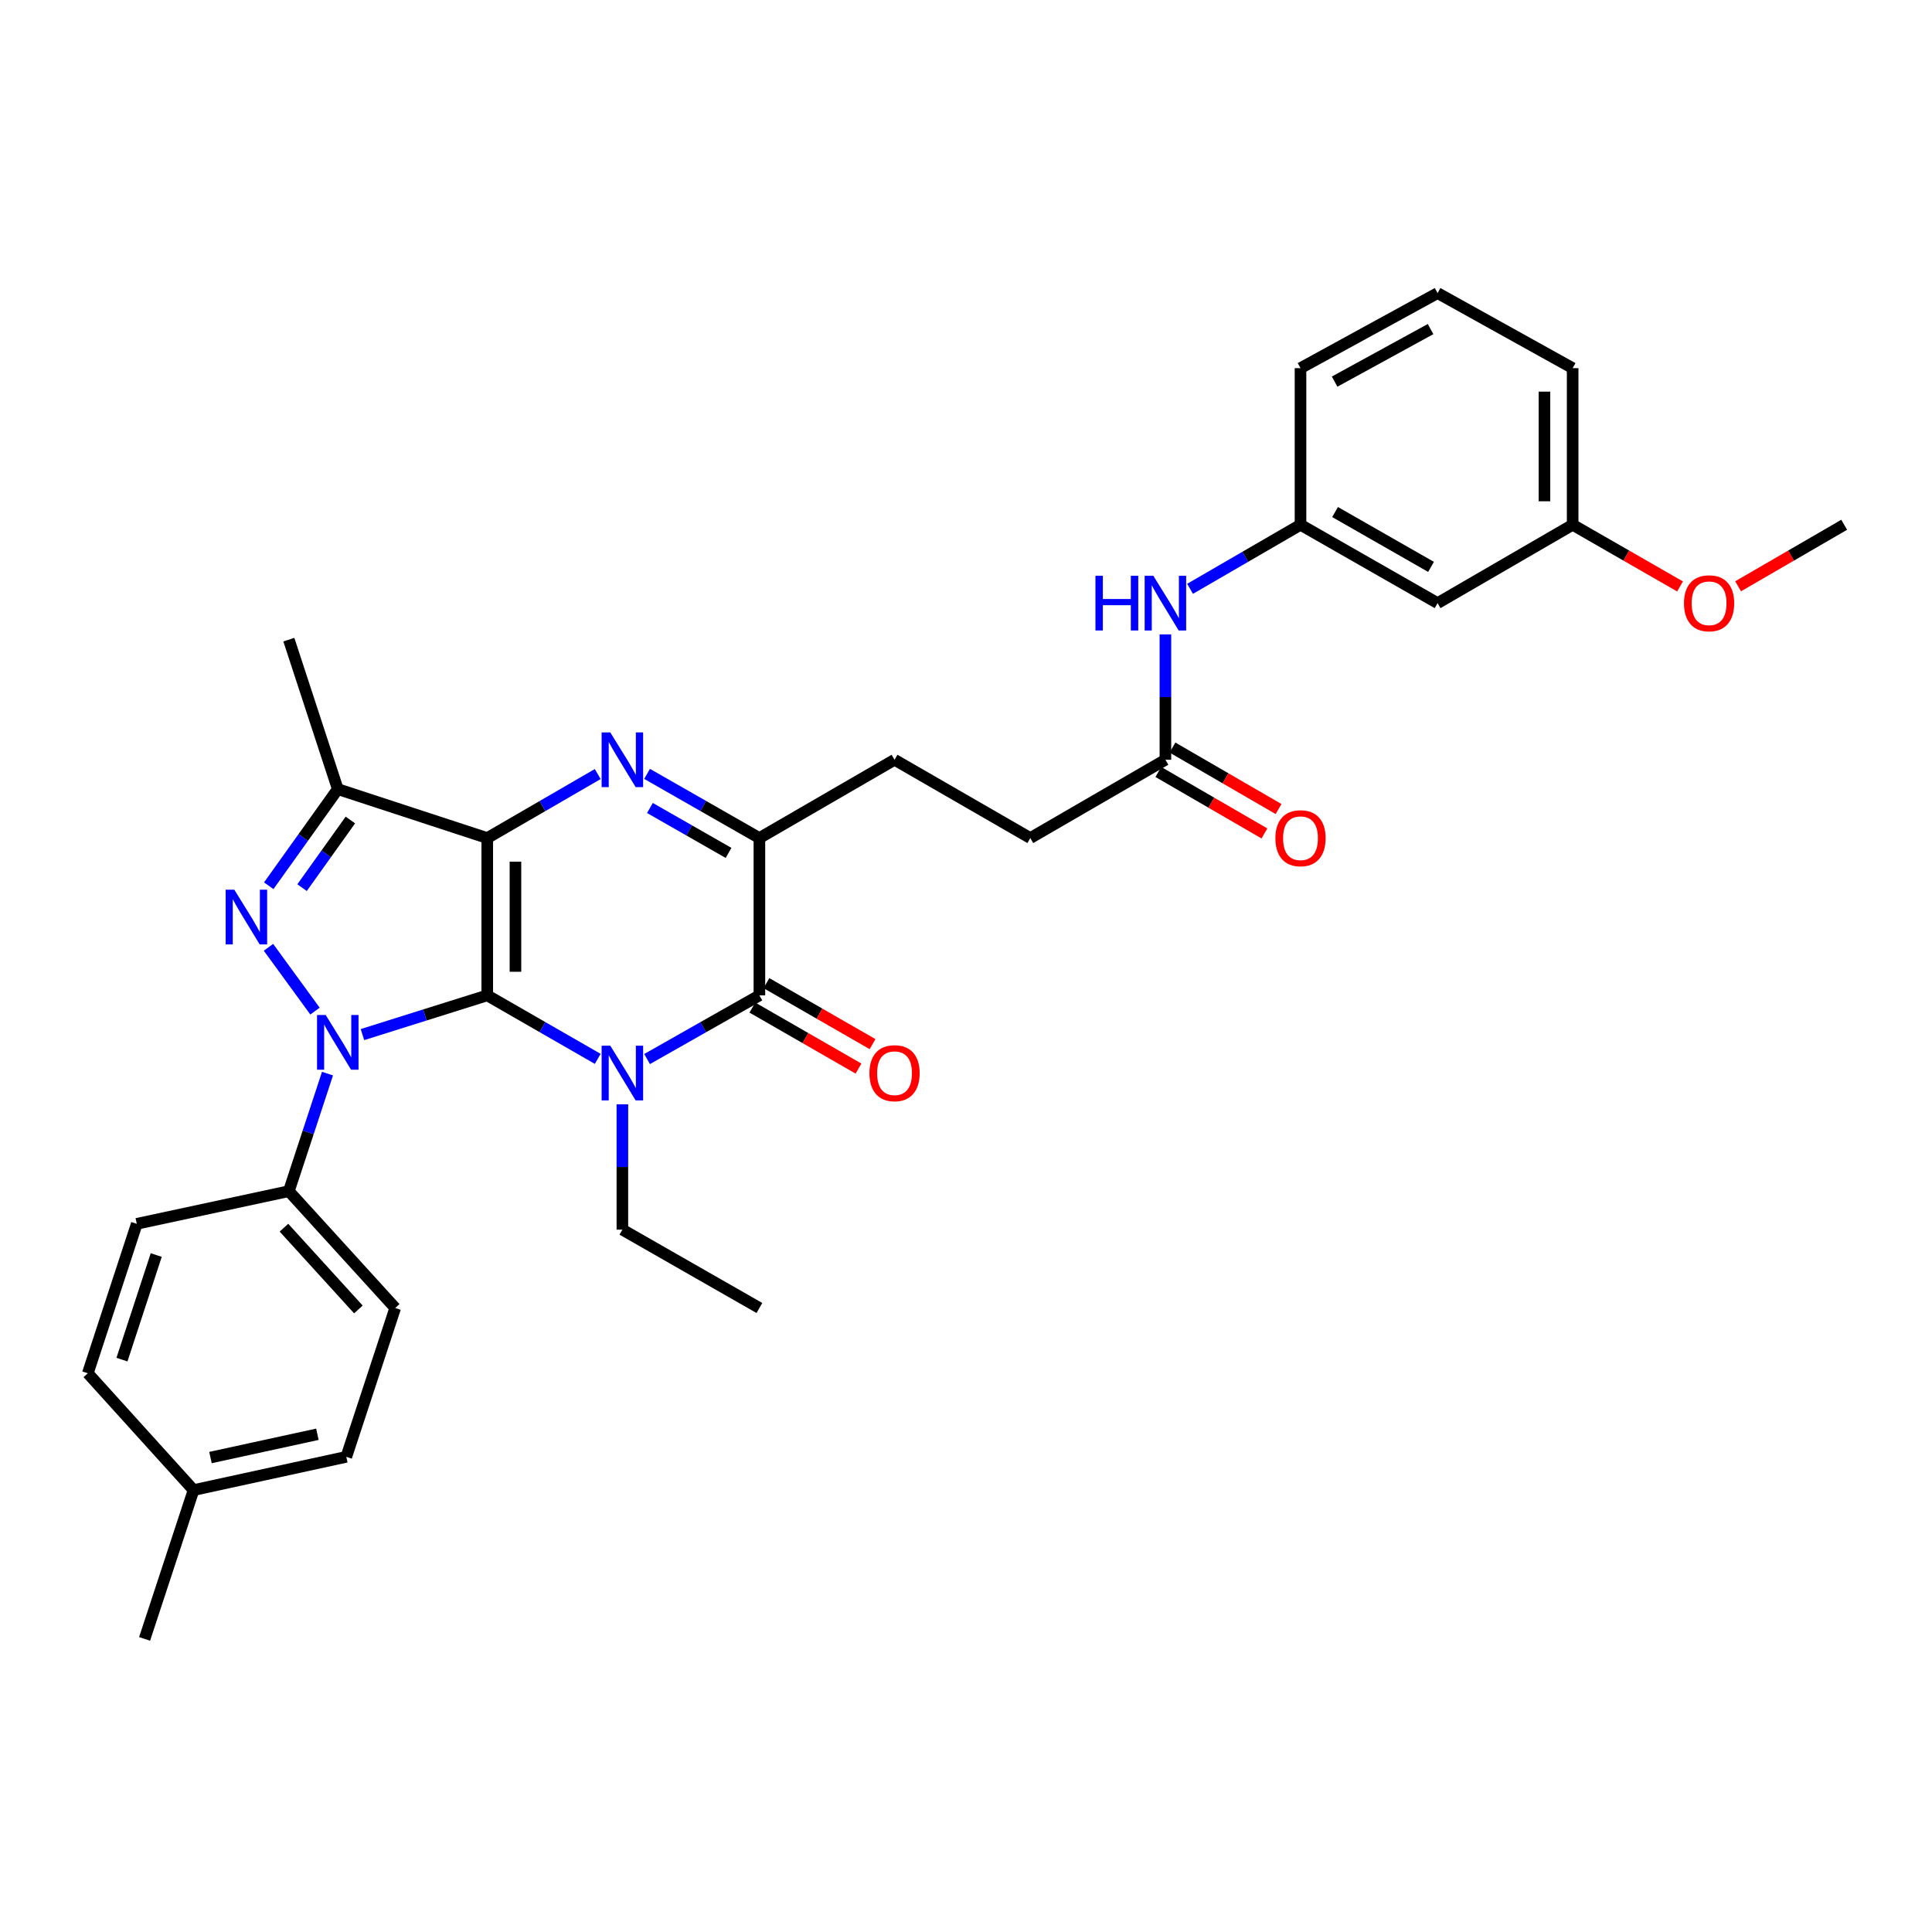 <?xml version='1.0' encoding='iso-8859-1'?>
<svg version='1.1' baseProfile='full'
              xmlns='http://www.w3.org/2000/svg'
                      xmlns:rdkit='http://www.rdkit.org/xml'
                      xmlns:xlink='http://www.w3.org/1999/xlink'
                  xml:space='preserve'
width='1000px' height='1000px' viewBox='0 0 1000 1000'>
<!-- END OF HEADER -->
<rect style='opacity:1.0;fill:#FFFFFF;stroke:none' width='1000' height='1000' x='0' y='0'> </rect>
<path class='bond-0' d='M 252.199,515.197 L 252.199,433.78' style='fill:none;fill-rule:evenodd;stroke:#000000;stroke-width:6px;stroke-linecap:butt;stroke-linejoin:miter;stroke-opacity:1' />
<path class='bond-0' d='M 266.795,502.984 L 266.795,445.993' style='fill:none;fill-rule:evenodd;stroke:#000000;stroke-width:6px;stroke-linecap:butt;stroke-linejoin:miter;stroke-opacity:1' />
<path class='bond-1' d='M 252.199,515.197 L 219.902,525.35' style='fill:none;fill-rule:evenodd;stroke:#000000;stroke-width:6px;stroke-linecap:butt;stroke-linejoin:miter;stroke-opacity:1' />
<path class='bond-1' d='M 219.902,525.35 L 187.604,535.503' style='fill:none;fill-rule:evenodd;stroke:#0000FF;stroke-width:6px;stroke-linecap:butt;stroke-linejoin:miter;stroke-opacity:1' />
<path class='bond-2' d='M 252.199,515.197 L 280.791,531.633' style='fill:none;fill-rule:evenodd;stroke:#000000;stroke-width:6px;stroke-linecap:butt;stroke-linejoin:miter;stroke-opacity:1' />
<path class='bond-2' d='M 280.791,531.633 L 309.384,548.069' style='fill:none;fill-rule:evenodd;stroke:#0000FF;stroke-width:6px;stroke-linecap:butt;stroke-linejoin:miter;stroke-opacity:1' />
<path class='bond-3' d='M 252.199,433.78 L 280.789,417.213' style='fill:none;fill-rule:evenodd;stroke:#000000;stroke-width:6px;stroke-linecap:butt;stroke-linejoin:miter;stroke-opacity:1' />
<path class='bond-3' d='M 280.789,417.213 L 309.38,400.645' style='fill:none;fill-rule:evenodd;stroke:#0000FF;stroke-width:6px;stroke-linecap:butt;stroke-linejoin:miter;stroke-opacity:1' />
<path class='bond-6' d='M 252.199,433.78 L 174.837,408.447' style='fill:none;fill-rule:evenodd;stroke:#000000;stroke-width:6px;stroke-linecap:butt;stroke-linejoin:miter;stroke-opacity:1' />
<path class='bond-4' d='M 163.046,523.349 L 138.962,490.325' style='fill:none;fill-rule:evenodd;stroke:#0000FF;stroke-width:6px;stroke-linecap:butt;stroke-linejoin:miter;stroke-opacity:1' />
<path class='bond-8' d='M 169.513,555.703 L 159.509,586.124' style='fill:none;fill-rule:evenodd;stroke:#0000FF;stroke-width:6px;stroke-linecap:butt;stroke-linejoin:miter;stroke-opacity:1' />
<path class='bond-8' d='M 159.509,586.124 L 149.504,616.546' style='fill:none;fill-rule:evenodd;stroke:#000000;stroke-width:6px;stroke-linecap:butt;stroke-linejoin:miter;stroke-opacity:1' />
<path class='bond-5' d='M 334.919,548.158 L 363.991,531.677' style='fill:none;fill-rule:evenodd;stroke:#0000FF;stroke-width:6px;stroke-linecap:butt;stroke-linejoin:miter;stroke-opacity:1' />
<path class='bond-5' d='M 363.991,531.677 L 393.064,515.197' style='fill:none;fill-rule:evenodd;stroke:#000000;stroke-width:6px;stroke-linecap:butt;stroke-linejoin:miter;stroke-opacity:1' />
<path class='bond-16' d='M 322.141,571.589 L 322.141,604.025' style='fill:none;fill-rule:evenodd;stroke:#0000FF;stroke-width:6px;stroke-linecap:butt;stroke-linejoin:miter;stroke-opacity:1' />
<path class='bond-16' d='M 322.141,604.025 L 322.141,636.462' style='fill:none;fill-rule:evenodd;stroke:#000000;stroke-width:6px;stroke-linecap:butt;stroke-linejoin:miter;stroke-opacity:1' />
<path class='bond-33' d='M 334.923,400.555 L 363.993,417.168' style='fill:none;fill-rule:evenodd;stroke:#0000FF;stroke-width:6px;stroke-linecap:butt;stroke-linejoin:miter;stroke-opacity:1' />
<path class='bond-33' d='M 363.993,417.168 L 393.064,433.78' style='fill:none;fill-rule:evenodd;stroke:#000000;stroke-width:6px;stroke-linecap:butt;stroke-linejoin:miter;stroke-opacity:1' />
<path class='bond-33' d='M 336.402,418.212 L 356.751,429.841' style='fill:none;fill-rule:evenodd;stroke:#0000FF;stroke-width:6px;stroke-linecap:butt;stroke-linejoin:miter;stroke-opacity:1' />
<path class='bond-33' d='M 356.751,429.841 L 377.1,441.47' style='fill:none;fill-rule:evenodd;stroke:#000000;stroke-width:6px;stroke-linecap:butt;stroke-linejoin:miter;stroke-opacity:1' />
<path class='bond-32' d='M 139.105,458.464 L 156.971,433.456' style='fill:none;fill-rule:evenodd;stroke:#0000FF;stroke-width:6px;stroke-linecap:butt;stroke-linejoin:miter;stroke-opacity:1' />
<path class='bond-32' d='M 156.971,433.456 L 174.837,408.447' style='fill:none;fill-rule:evenodd;stroke:#000000;stroke-width:6px;stroke-linecap:butt;stroke-linejoin:miter;stroke-opacity:1' />
<path class='bond-32' d='M 156.342,459.447 L 168.848,441.941' style='fill:none;fill-rule:evenodd;stroke:#0000FF;stroke-width:6px;stroke-linecap:butt;stroke-linejoin:miter;stroke-opacity:1' />
<path class='bond-32' d='M 168.848,441.941 L 181.354,424.435' style='fill:none;fill-rule:evenodd;stroke:#000000;stroke-width:6px;stroke-linecap:butt;stroke-linejoin:miter;stroke-opacity:1' />
<path class='bond-7' d='M 393.064,515.197 L 393.064,433.78' style='fill:none;fill-rule:evenodd;stroke:#000000;stroke-width:6px;stroke-linecap:butt;stroke-linejoin:miter;stroke-opacity:1' />
<path class='bond-11' d='M 389.427,521.524 L 416.893,537.311' style='fill:none;fill-rule:evenodd;stroke:#000000;stroke-width:6px;stroke-linecap:butt;stroke-linejoin:miter;stroke-opacity:1' />
<path class='bond-11' d='M 416.893,537.311 L 444.36,553.098' style='fill:none;fill-rule:evenodd;stroke:#FF0000;stroke-width:6px;stroke-linecap:butt;stroke-linejoin:miter;stroke-opacity:1' />
<path class='bond-11' d='M 396.701,508.869 L 424.167,524.656' style='fill:none;fill-rule:evenodd;stroke:#000000;stroke-width:6px;stroke-linecap:butt;stroke-linejoin:miter;stroke-opacity:1' />
<path class='bond-11' d='M 424.167,524.656 L 451.634,540.443' style='fill:none;fill-rule:evenodd;stroke:#FF0000;stroke-width:6px;stroke-linecap:butt;stroke-linejoin:miter;stroke-opacity:1' />
<path class='bond-21' d='M 174.837,408.447 L 149.504,331.077' style='fill:none;fill-rule:evenodd;stroke:#000000;stroke-width:6px;stroke-linecap:butt;stroke-linejoin:miter;stroke-opacity:1' />
<path class='bond-12' d='M 393.064,433.78 L 463.014,393.25' style='fill:none;fill-rule:evenodd;stroke:#000000;stroke-width:6px;stroke-linecap:butt;stroke-linejoin:miter;stroke-opacity:1' />
<path class='bond-17' d='M 149.504,616.546 L 204.557,677.016' style='fill:none;fill-rule:evenodd;stroke:#000000;stroke-width:6px;stroke-linecap:butt;stroke-linejoin:miter;stroke-opacity:1' />
<path class='bond-17' d='M 146.968,635.443 L 185.506,677.772' style='fill:none;fill-rule:evenodd;stroke:#000000;stroke-width:6px;stroke-linecap:butt;stroke-linejoin:miter;stroke-opacity:1' />
<path class='bond-18' d='M 149.504,616.546 L 70.796,633.453' style='fill:none;fill-rule:evenodd;stroke:#000000;stroke-width:6px;stroke-linecap:butt;stroke-linejoin:miter;stroke-opacity:1' />
<path class='bond-9' d='M 603.214,393.25 L 533.28,433.78' style='fill:none;fill-rule:evenodd;stroke:#000000;stroke-width:6px;stroke-linecap:butt;stroke-linejoin:miter;stroke-opacity:1' />
<path class='bond-10' d='M 603.214,393.25 L 603.214,360.806' style='fill:none;fill-rule:evenodd;stroke:#000000;stroke-width:6px;stroke-linecap:butt;stroke-linejoin:miter;stroke-opacity:1' />
<path class='bond-10' d='M 603.214,360.806 L 603.214,328.361' style='fill:none;fill-rule:evenodd;stroke:#0000FF;stroke-width:6px;stroke-linecap:butt;stroke-linejoin:miter;stroke-opacity:1' />
<path class='bond-15' d='M 599.554,399.565 L 627.007,415.477' style='fill:none;fill-rule:evenodd;stroke:#000000;stroke-width:6px;stroke-linecap:butt;stroke-linejoin:miter;stroke-opacity:1' />
<path class='bond-15' d='M 627.007,415.477 L 654.459,431.388' style='fill:none;fill-rule:evenodd;stroke:#FF0000;stroke-width:6px;stroke-linecap:butt;stroke-linejoin:miter;stroke-opacity:1' />
<path class='bond-15' d='M 606.874,386.936 L 634.326,402.848' style='fill:none;fill-rule:evenodd;stroke:#000000;stroke-width:6px;stroke-linecap:butt;stroke-linejoin:miter;stroke-opacity:1' />
<path class='bond-15' d='M 634.326,402.848 L 661.779,418.76' style='fill:none;fill-rule:evenodd;stroke:#FF0000;stroke-width:6px;stroke-linecap:butt;stroke-linejoin:miter;stroke-opacity:1' />
<path class='bond-13' d='M 615.975,304.774 L 644.557,288.197' style='fill:none;fill-rule:evenodd;stroke:#0000FF;stroke-width:6px;stroke-linecap:butt;stroke-linejoin:miter;stroke-opacity:1' />
<path class='bond-13' d='M 644.557,288.197 L 673.14,271.62' style='fill:none;fill-rule:evenodd;stroke:#000000;stroke-width:6px;stroke-linecap:butt;stroke-linejoin:miter;stroke-opacity:1' />
<path class='bond-19' d='M 463.014,393.25 L 533.28,433.78' style='fill:none;fill-rule:evenodd;stroke:#000000;stroke-width:6px;stroke-linecap:butt;stroke-linejoin:miter;stroke-opacity:1' />
<path class='bond-14' d='M 673.14,271.62 L 744.095,312.175' style='fill:none;fill-rule:evenodd;stroke:#000000;stroke-width:6px;stroke-linecap:butt;stroke-linejoin:miter;stroke-opacity:1' />
<path class='bond-14' d='M 691.026,265.031 L 740.695,293.419' style='fill:none;fill-rule:evenodd;stroke:#000000;stroke-width:6px;stroke-linecap:butt;stroke-linejoin:miter;stroke-opacity:1' />
<path class='bond-27' d='M 673.14,271.62 L 673.14,190.553' style='fill:none;fill-rule:evenodd;stroke:#000000;stroke-width:6px;stroke-linecap:butt;stroke-linejoin:miter;stroke-opacity:1' />
<path class='bond-20' d='M 744.095,312.175 L 814.005,271.62' style='fill:none;fill-rule:evenodd;stroke:#000000;stroke-width:6px;stroke-linecap:butt;stroke-linejoin:miter;stroke-opacity:1' />
<path class='bond-31' d='M 322.141,636.462 L 393.064,677.016' style='fill:none;fill-rule:evenodd;stroke:#000000;stroke-width:6px;stroke-linecap:butt;stroke-linejoin:miter;stroke-opacity:1' />
<path class='bond-23' d='M 204.557,677.016 L 179.248,754.053' style='fill:none;fill-rule:evenodd;stroke:#000000;stroke-width:6px;stroke-linecap:butt;stroke-linejoin:miter;stroke-opacity:1' />
<path class='bond-22' d='M 70.796,633.453 L 45.455,710.799' style='fill:none;fill-rule:evenodd;stroke:#000000;stroke-width:6px;stroke-linecap:butt;stroke-linejoin:miter;stroke-opacity:1' />
<path class='bond-22' d='M 80.866,649.6 L 63.127,703.742' style='fill:none;fill-rule:evenodd;stroke:#000000;stroke-width:6px;stroke-linecap:butt;stroke-linejoin:miter;stroke-opacity:1' />
<path class='bond-25' d='M 814.005,271.62 L 841.794,287.58' style='fill:none;fill-rule:evenodd;stroke:#000000;stroke-width:6px;stroke-linecap:butt;stroke-linejoin:miter;stroke-opacity:1' />
<path class='bond-25' d='M 841.794,287.58 L 869.584,303.539' style='fill:none;fill-rule:evenodd;stroke:#FF0000;stroke-width:6px;stroke-linecap:butt;stroke-linejoin:miter;stroke-opacity:1' />
<path class='bond-35' d='M 814.005,271.62 L 814.005,190.553' style='fill:none;fill-rule:evenodd;stroke:#000000;stroke-width:6px;stroke-linecap:butt;stroke-linejoin:miter;stroke-opacity:1' />
<path class='bond-35' d='M 799.408,259.46 L 799.408,202.713' style='fill:none;fill-rule:evenodd;stroke:#000000;stroke-width:6px;stroke-linecap:butt;stroke-linejoin:miter;stroke-opacity:1' />
<path class='bond-24' d='M 45.455,710.799 L 100.184,771.269' style='fill:none;fill-rule:evenodd;stroke:#000000;stroke-width:6px;stroke-linecap:butt;stroke-linejoin:miter;stroke-opacity:1' />
<path class='bond-34' d='M 179.248,754.053 L 100.184,771.269' style='fill:none;fill-rule:evenodd;stroke:#000000;stroke-width:6px;stroke-linecap:butt;stroke-linejoin:miter;stroke-opacity:1' />
<path class='bond-34' d='M 164.283,742.373 L 108.938,754.424' style='fill:none;fill-rule:evenodd;stroke:#000000;stroke-width:6px;stroke-linecap:butt;stroke-linejoin:miter;stroke-opacity:1' />
<path class='bond-29' d='M 100.184,771.269 L 74.842,848.299' style='fill:none;fill-rule:evenodd;stroke:#000000;stroke-width:6px;stroke-linecap:butt;stroke-linejoin:miter;stroke-opacity:1' />
<path class='bond-30' d='M 899.641,303.463 L 927.093,287.542' style='fill:none;fill-rule:evenodd;stroke:#FF0000;stroke-width:6px;stroke-linecap:butt;stroke-linejoin:miter;stroke-opacity:1' />
<path class='bond-30' d='M 927.093,287.542 L 954.545,271.62' style='fill:none;fill-rule:evenodd;stroke:#000000;stroke-width:6px;stroke-linecap:butt;stroke-linejoin:miter;stroke-opacity:1' />
<path class='bond-26' d='M 744.095,151.701 L 673.14,190.553' style='fill:none;fill-rule:evenodd;stroke:#000000;stroke-width:6px;stroke-linecap:butt;stroke-linejoin:miter;stroke-opacity:1' />
<path class='bond-26' d='M 740.462,170.332 L 690.793,197.528' style='fill:none;fill-rule:evenodd;stroke:#000000;stroke-width:6px;stroke-linecap:butt;stroke-linejoin:miter;stroke-opacity:1' />
<path class='bond-28' d='M 744.095,151.701 L 814.005,190.553' style='fill:none;fill-rule:evenodd;stroke:#000000;stroke-width:6px;stroke-linecap:butt;stroke-linejoin:miter;stroke-opacity:1' />
<path  class='atom-2' d='M 168.577 525.356
L 177.857 540.356
Q 178.777 541.836, 180.257 544.516
Q 181.737 547.196, 181.817 547.356
L 181.817 525.356
L 185.577 525.356
L 185.577 553.676
L 181.697 553.676
L 171.737 537.276
Q 170.577 535.356, 169.337 533.156
Q 168.137 530.956, 167.777 530.276
L 167.777 553.676
L 164.097 553.676
L 164.097 525.356
L 168.577 525.356
' fill='#0000FF'/>
<path  class='atom-3' d='M 315.881 541.242
L 325.161 556.242
Q 326.081 557.722, 327.561 560.402
Q 329.041 563.082, 329.121 563.242
L 329.121 541.242
L 332.881 541.242
L 332.881 569.562
L 329.001 569.562
L 319.041 553.162
Q 317.881 551.242, 316.641 549.042
Q 315.441 546.842, 315.081 546.162
L 315.081 569.562
L 311.401 569.562
L 311.401 541.242
L 315.881 541.242
' fill='#0000FF'/>
<path  class='atom-4' d='M 315.881 379.09
L 325.161 394.09
Q 326.081 395.57, 327.561 398.25
Q 329.041 400.93, 329.121 401.09
L 329.121 379.09
L 332.881 379.09
L 332.881 407.41
L 329.001 407.41
L 319.041 391.01
Q 317.881 389.09, 316.641 386.89
Q 315.441 384.69, 315.081 384.01
L 315.081 407.41
L 311.401 407.41
L 311.401 379.09
L 315.881 379.09
' fill='#0000FF'/>
<path  class='atom-5' d='M 121.276 460.499
L 130.556 475.499
Q 131.476 476.979, 132.956 479.659
Q 134.436 482.339, 134.516 482.499
L 134.516 460.499
L 138.276 460.499
L 138.276 488.819
L 134.396 488.819
L 124.436 472.419
Q 123.276 470.499, 122.036 468.299
Q 120.836 466.099, 120.476 465.419
L 120.476 488.819
L 116.796 488.819
L 116.796 460.499
L 121.276 460.499
' fill='#0000FF'/>
<path  class='atom-11' d='M 566.994 298.015
L 570.834 298.015
L 570.834 310.055
L 585.314 310.055
L 585.314 298.015
L 589.154 298.015
L 589.154 326.335
L 585.314 326.335
L 585.314 313.255
L 570.834 313.255
L 570.834 326.335
L 566.994 326.335
L 566.994 298.015
' fill='#0000FF'/>
<path  class='atom-11' d='M 596.954 298.015
L 606.234 313.015
Q 607.154 314.495, 608.634 317.175
Q 610.114 319.855, 610.194 320.015
L 610.194 298.015
L 613.954 298.015
L 613.954 326.335
L 610.074 326.335
L 600.114 309.935
Q 598.954 308.015, 597.714 305.815
Q 596.514 303.615, 596.154 302.935
L 596.154 326.335
L 592.474 326.335
L 592.474 298.015
L 596.954 298.015
' fill='#0000FF'/>
<path  class='atom-12' d='M 450.014 555.482
Q 450.014 548.682, 453.374 544.882
Q 456.734 541.082, 463.014 541.082
Q 469.294 541.082, 472.654 544.882
Q 476.014 548.682, 476.014 555.482
Q 476.014 562.362, 472.614 566.282
Q 469.214 570.162, 463.014 570.162
Q 456.774 570.162, 453.374 566.282
Q 450.014 562.402, 450.014 555.482
M 463.014 566.962
Q 467.334 566.962, 469.654 564.082
Q 472.014 561.162, 472.014 555.482
Q 472.014 549.922, 469.654 547.122
Q 467.334 544.282, 463.014 544.282
Q 458.694 544.282, 456.334 547.082
Q 454.014 549.882, 454.014 555.482
Q 454.014 561.202, 456.334 564.082
Q 458.694 566.962, 463.014 566.962
' fill='#FF0000'/>
<path  class='atom-16' d='M 660.14 433.86
Q 660.14 427.06, 663.5 423.26
Q 666.86 419.46, 673.14 419.46
Q 679.42 419.46, 682.78 423.26
Q 686.14 427.06, 686.14 433.86
Q 686.14 440.74, 682.74 444.66
Q 679.34 448.54, 673.14 448.54
Q 666.9 448.54, 663.5 444.66
Q 660.14 440.78, 660.14 433.86
M 673.14 445.34
Q 677.46 445.34, 679.78 442.46
Q 682.14 439.54, 682.14 433.86
Q 682.14 428.3, 679.78 425.5
Q 677.46 422.66, 673.14 422.66
Q 668.82 422.66, 666.46 425.46
Q 664.14 428.26, 664.14 433.86
Q 664.14 439.58, 666.46 442.46
Q 668.82 445.34, 673.14 445.34
' fill='#FF0000'/>
<path  class='atom-26' d='M 871.62 312.255
Q 871.62 305.455, 874.98 301.655
Q 878.34 297.855, 884.62 297.855
Q 890.9 297.855, 894.26 301.655
Q 897.62 305.455, 897.62 312.255
Q 897.62 319.135, 894.22 323.055
Q 890.82 326.935, 884.62 326.935
Q 878.38 326.935, 874.98 323.055
Q 871.62 319.175, 871.62 312.255
M 884.62 323.735
Q 888.94 323.735, 891.26 320.855
Q 893.62 317.935, 893.62 312.255
Q 893.62 306.695, 891.26 303.895
Q 888.94 301.055, 884.62 301.055
Q 880.3 301.055, 877.94 303.855
Q 875.62 306.655, 875.62 312.255
Q 875.62 317.975, 877.94 320.855
Q 880.3 323.735, 884.62 323.735
' fill='#FF0000'/>
</svg>

